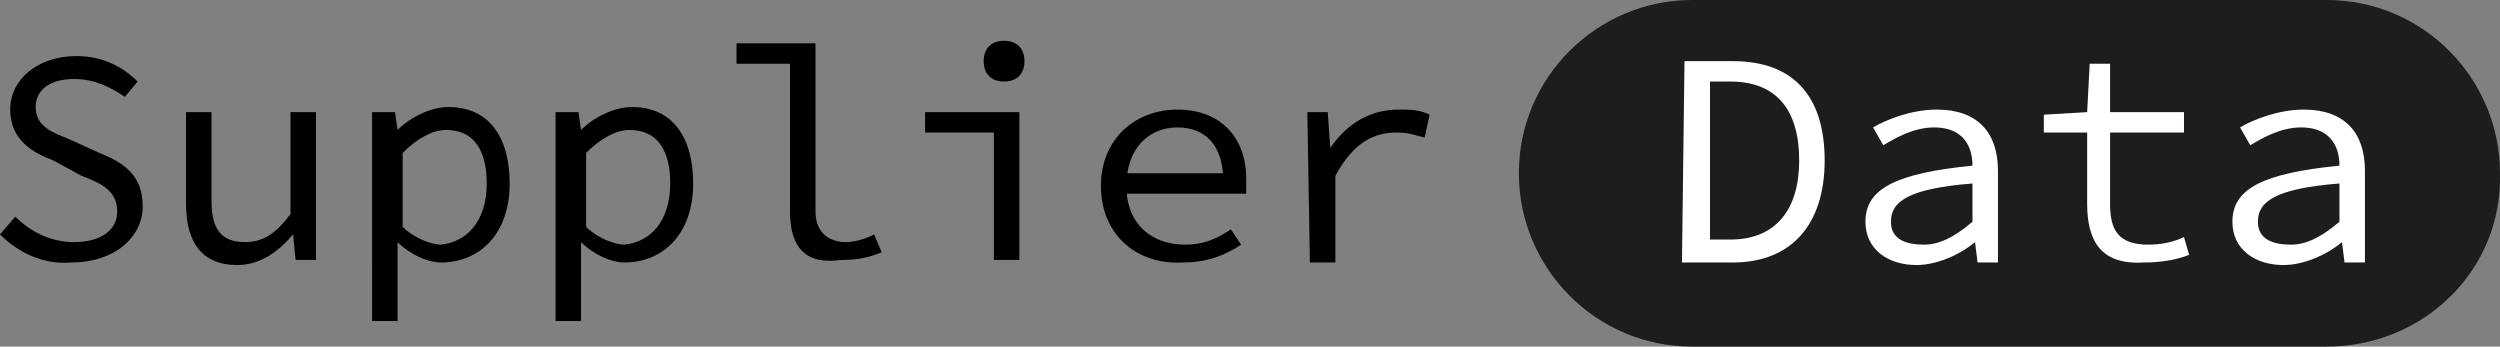 <!-- Generator: Adobe Illustrator 22.0.1, SVG Export Plug-In  -->
<svg version="1.1"
	 xmlns="http://www.w3.org/2000/svg" xmlns:xlink="http://www.w3.org/1999/xlink" xmlns:a="http://ns.adobe.com/AdobeSVGViewerExtensions/3.0/"
	 x="0px" y="0px" width="98.1px" height="13.6px" viewBox="0 0 98.1 13.6" style="enable-background:new 0 0 98.1 13.6;"
	 xml:space="preserve">
<rect x="0" y="0" width="98.1" height="13.6" fill="#808080" stroke="none"/>
<style type="text/css">
	.st0{fill:#1D1D1B;}
	.st1{fill:#FFFFFF;}
</style>
<defs>
</defs>
<g>
	<path class="st0" d="M91.3,13.6H66.4c-3.8,0-6.8-3.1-6.8-6.8l0,0C59.6,3,62.7,0,66.4,0h24.9c3.8,0,6.8,3.1,6.8,6.8l0,0
		C98.2,10.6,95.1,13.6,91.3,13.6z"/>
	<path d="M0,9.2l0.6-0.7c0.6,0.6,1.4,1,2.3,1C4,9.5,4.6,9,4.6,8.3c0-0.8-0.6-1.1-1.4-1.4L2.1,6.3C1.3,6,0.4,5.5,0.4,4.3
		S1.5,2.2,3,2.2c1,0,1.8,0.4,2.4,1L4.9,3.8c-0.6-0.4-1.2-0.7-2-0.7C2,3.1,1.4,3.5,1.4,4.2c0,0.8,0.7,1,1.4,1.3L3.9,6
		c1,0.4,1.7,0.9,1.7,2.1s-1.1,2.2-2.8,2.2C1.7,10.4,0.7,9.9,0,9.2z"/>
	<path d="M7.3,8V4.4h1v3.5c0,1.1,0.4,1.6,1.3,1.6c0.7,0,1.2-0.3,1.8-1.1v-4h1v5.8h-0.8l-0.1-1l0,0c-0.6,0.7-1.3,1.2-2.2,1.2
		C8,10.4,7.3,9.6,7.3,8z"/>
	<path d="M14.7,4.4h0.8l0.1,0.7l0,0c0.5-0.5,1.3-0.9,2-0.9c1.6,0,2.4,1.2,2.4,3c0,2-1.2,3.1-2.7,3.1c-0.5,0-1.2-0.3-1.7-0.8l0,0v1.1
		v2h-1V4.4H14.7z M19.1,7.2c0-1.3-0.5-2.1-1.6-2.1c-0.5,0-1.1,0.3-1.7,0.9v2.9c0.5,0.5,1.2,0.7,1.5,0.7C18.3,9.5,19.1,8.7,19.1,7.2z
		"/>
	<path d="M21.9,4.4h0.8l0.1,0.7l0,0c0.5-0.5,1.3-0.9,2-0.9c1.6,0,2.4,1.2,2.4,3c0,2-1.2,3.1-2.7,3.1c-0.5,0-1.2-0.3-1.7-0.8l0,0v1.1
		v2h-1V4.4H21.9z M26.3,7.2c0-1.3-0.5-2.1-1.6-2.1c-0.5,0-1.1,0.3-1.7,0.9v2.9c0.5,0.5,1.2,0.7,1.5,0.7C25.5,9.5,26.3,8.7,26.3,7.2z
		"/>
	<path d="M31,8.3V2.5h-2.1V1.7H32v6.6c0,0.8,0.5,1.2,1.2,1.2c0.3,0,0.7-0.1,1.1-0.3l0.3,0.7c-0.5,0.2-0.9,0.3-1.6,0.3
		C31.6,10.4,31,9.7,31,8.3z"/>
	<path d="M39,5.2h-2.7V4.4H40v5.8h-1V5.2z M38.6,2.4c0-0.5,0.3-0.8,0.8-0.8s0.8,0.3,0.8,0.8s-0.3,0.8-0.8,0.8S38.6,2.9,38.6,2.4z"/>
	<path d="M43.2,7.3c0-1.9,1.4-3,3-3c1.7,0,2.7,1.1,2.7,2.7c0,0.2,0,0.4,0,0.6H44V6.8h4.3L48,7.1C48,5.7,47.3,5,46.2,5s-2,0.8-2,2.3
		s1,2.3,2.3,2.3c0.7,0,1.2-0.2,1.8-0.6l0.4,0.6c-0.6,0.4-1.3,0.7-2.3,0.7C44.6,10.4,43.2,9.2,43.2,7.3z"/>
	<path d="M51.3,4.4h0.8l0.1,1.4l0,0c0.7-1,1.6-1.5,2.7-1.5c0.4,0,0.8,0,1.2,0.2l-0.2,0.9c-0.4-0.1-0.6-0.2-1.1-0.2
		c-0.9,0-1.7,0.4-2.4,1.7v3.4h-1L51.3,4.4L51.3,4.4z"/>
	<path class="st1" d="M66.1,2.4H68c2.4,0,3.6,1.4,3.6,3.9s-1.3,4-3.6,4h-2L66.1,2.4L66.1,2.4z M67.9,9.4c1.8,0,2.7-1.2,2.7-3.1
		c0-2-0.9-3.1-2.7-3.1h-0.8v6.2H67.9z"/>
	<path class="st1" d="M73.2,8.7c0-1.3,1.2-1.9,4.2-2.2C77.4,5.7,77,5,75.9,5c-0.8,0-1.5,0.4-2,0.7L73.5,5C74,4.7,75,4.3,76,4.3
		c1.6,0,2.4,0.9,2.4,2.4v3.6h-0.8l-0.1-0.8l0,0c-0.6,0.5-1.5,0.9-2.3,0.9C74.1,10.4,73.2,9.8,73.2,8.7z M77.4,8.7V7.2
		c-2.5,0.2-3.2,0.7-3.2,1.5c0,0.7,0.6,0.9,1.3,0.9C76.1,9.6,76.7,9.3,77.4,8.7z"/>
	<path class="st1" d="M81.9,8V5.2h-1.7V4.5l1.7-0.1L82,2.5h0.8v1.9h2.9v0.8h-2.9V8c0,1,0.3,1.6,1.5,1.6c0.5,0,1-0.1,1.4-0.3l0.2,0.7
		c-0.5,0.2-1.1,0.3-1.8,0.3C82.4,10.4,81.9,9.4,81.9,8z"/>
	<path class="st1" d="M87.6,8.7c0-1.3,1.2-1.9,4.2-2.2c0-0.8-0.4-1.5-1.5-1.5c-0.8,0-1.5,0.4-2,0.7L87.9,5c0.5-0.3,1.5-0.7,2.5-0.7
		c1.6,0,2.4,0.9,2.4,2.4v3.6H92l-0.1-0.8l0,0c-0.6,0.5-1.5,0.9-2.3,0.9C88.5,10.4,87.6,9.8,87.6,8.7z M91.8,8.7V7.2
		c-2.5,0.2-3.2,0.7-3.2,1.5c0,0.7,0.6,0.9,1.3,0.9C90.5,9.6,91.1,9.3,91.8,8.7z"/>
</g>
</svg>